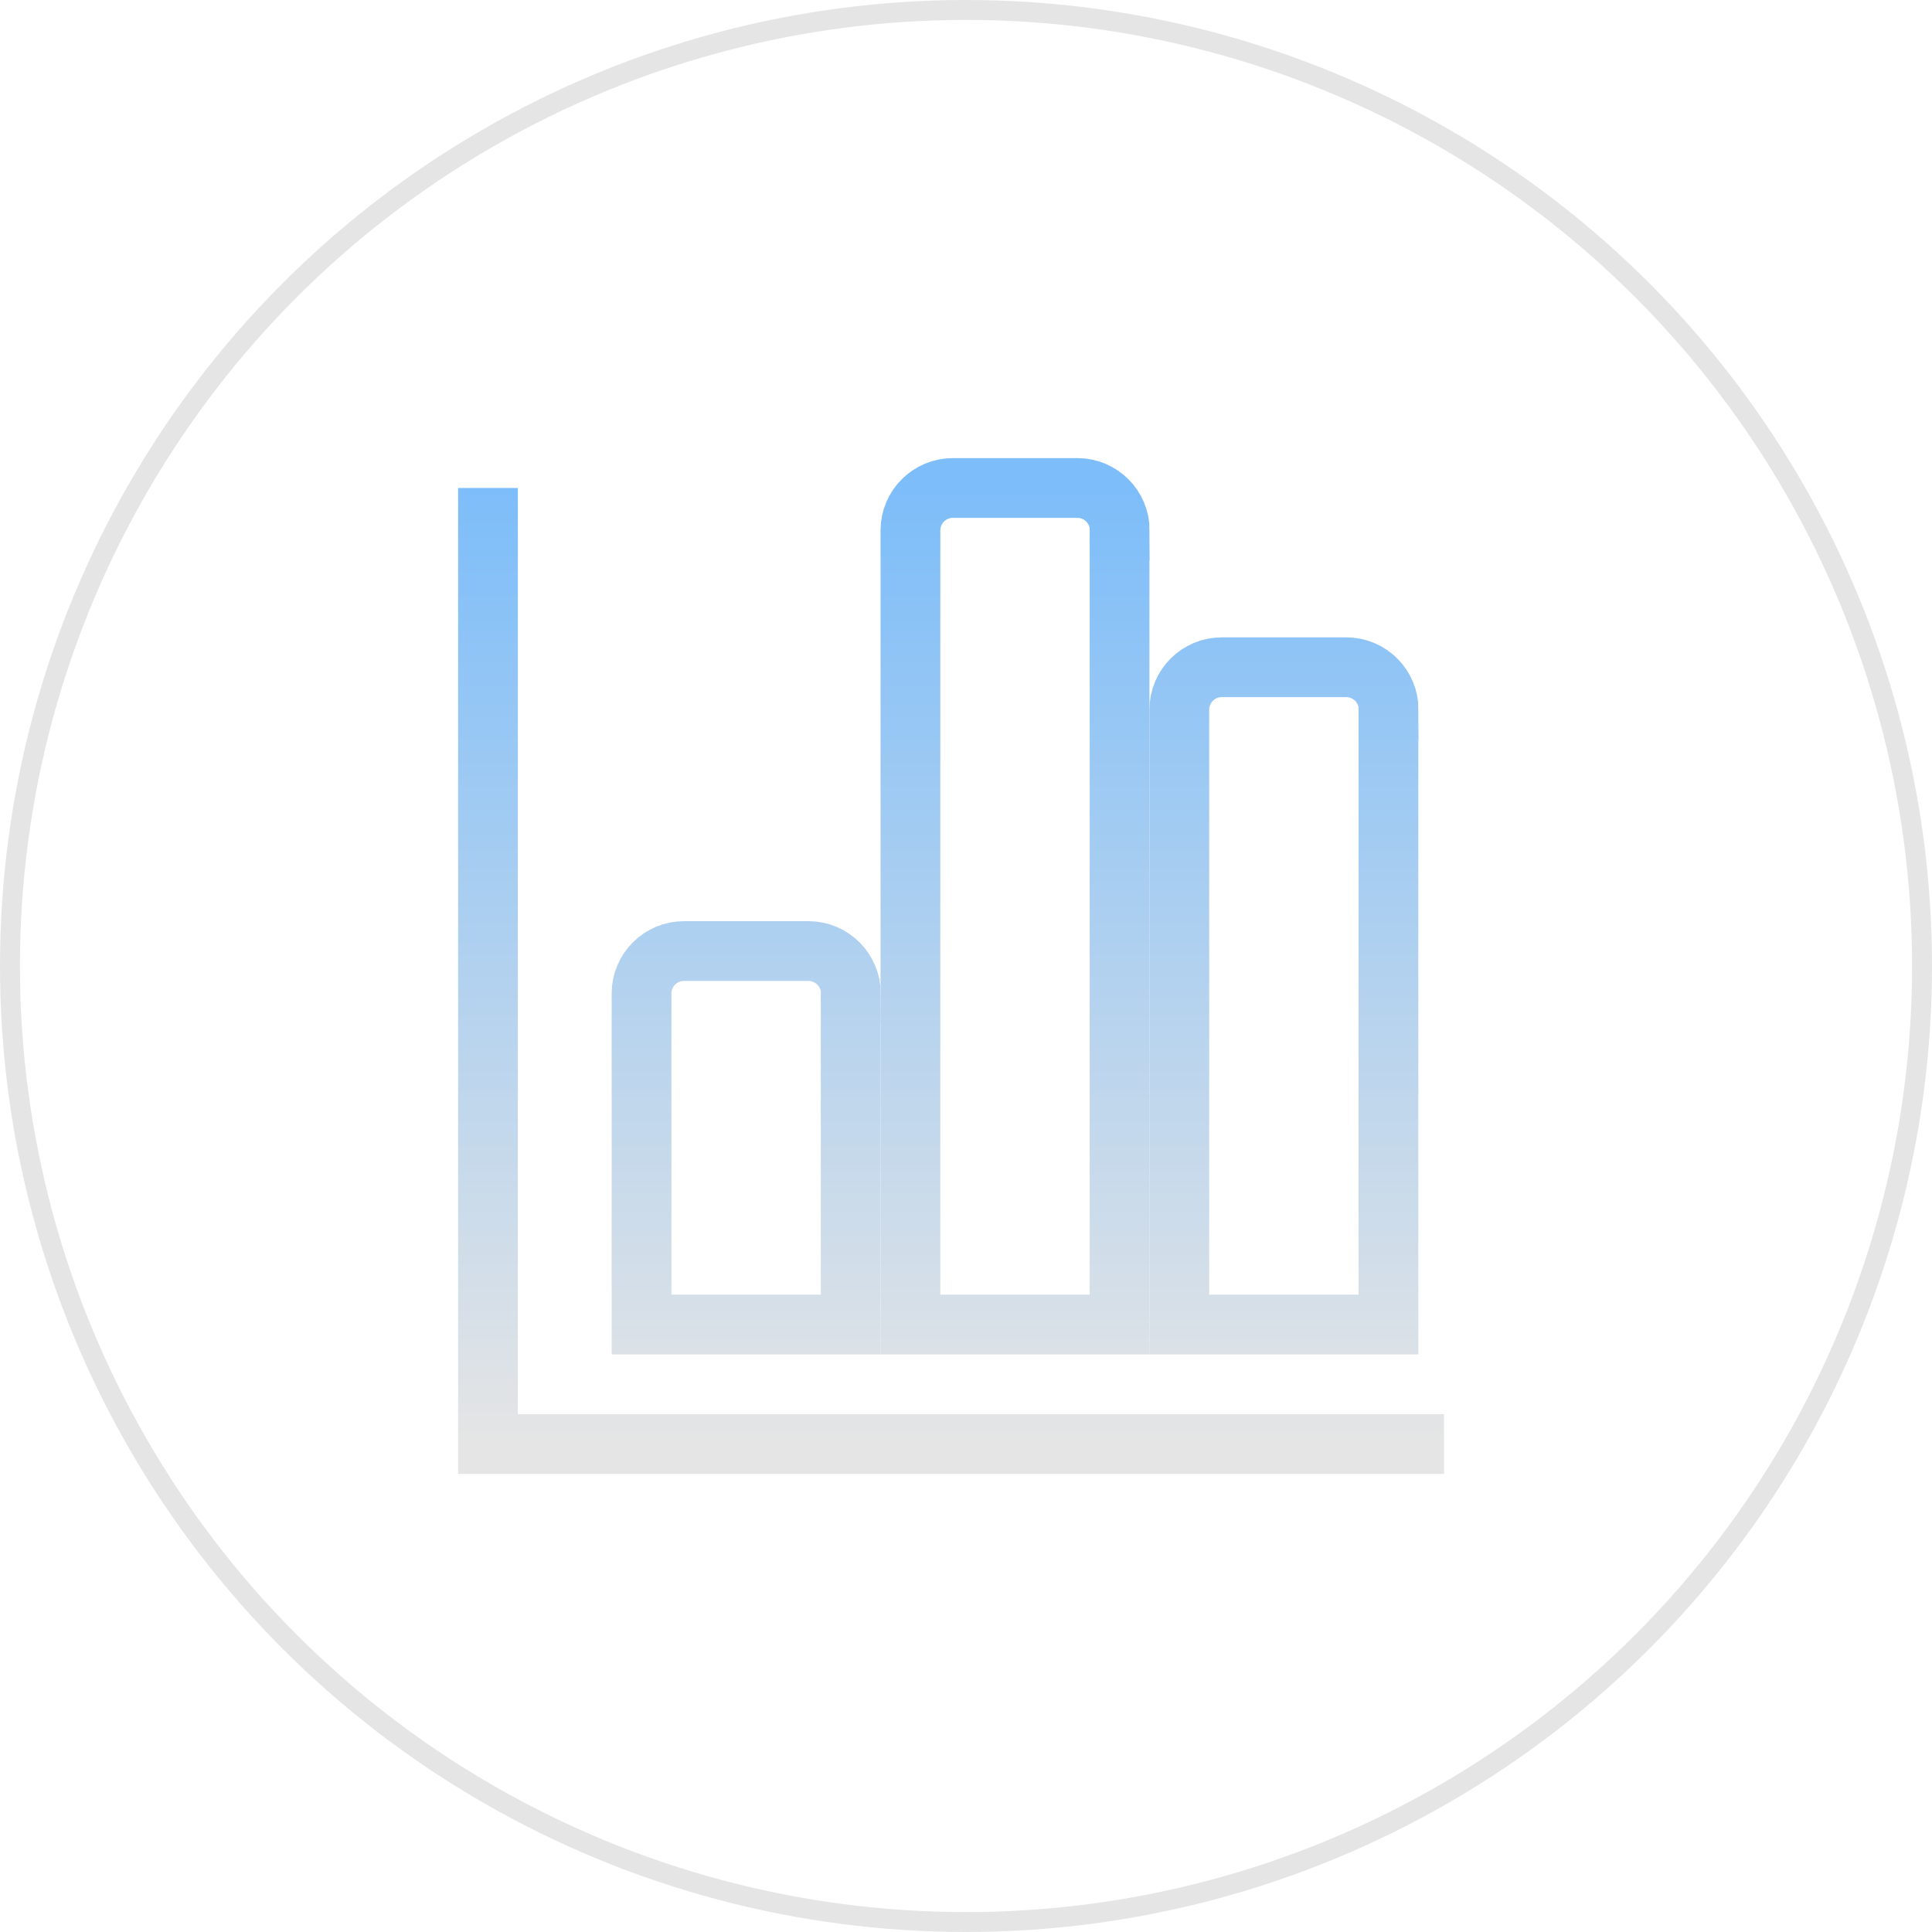 <?xml version="1.0" encoding="UTF-8"?><svg id="_イヤー_2" xmlns="http://www.w3.org/2000/svg" xmlns:xlink="http://www.w3.org/1999/xlink" viewBox="0 0 97 97"><defs><style>.cls-1{stroke:url(#_規グラデーションスウォッチ_1);stroke-width:3px;}.cls-1,.cls-2{fill:none;}.cls-2{stroke:#e5e5e5;}</style><linearGradient id="_規グラデーションスウォッチ_1" x1="-1467.98" y1="-196.68" x2="-1467.98" y2="-148.68" gradientTransform="translate(1516.48 221.18)" gradientUnits="userSpaceOnUse"><stop offset="0" stop-color="#7dbdf9"/><stop offset="1" stop-color="#e5e5e5"/></linearGradient></defs><g id="_ザイン"><g><circle class="cls-2" cx="48.5" cy="48.5" r="48"/><g><path class="cls-1" d="M42.72,49.88c0-1.17-.95-2.13-2.13-2.13h-6.25c-1.17,0-2.13,.95-2.13,2.13v16.62h10.5v-16.62h0Z"/><polyline class="cls-1" points="24.5 24.5 24.5 69.5 24.5 72.5 27.5 72.5 72.5 72.5"/><path class="cls-1" d="M56.22,26.63c0-1.17-.95-2.13-2.13-2.13h-6.25c-1.17,0-2.13,.95-2.13,2.13v39.87h10.5V26.63h0Z"/><path class="cls-1" d="M69.72,35.63c0-1.17-.95-2.13-2.13-2.13h-6.25c-1.17,0-2.13,.95-2.13,2.13v30.87h10.5v-30.87h0Z"/></g></g></g></svg>